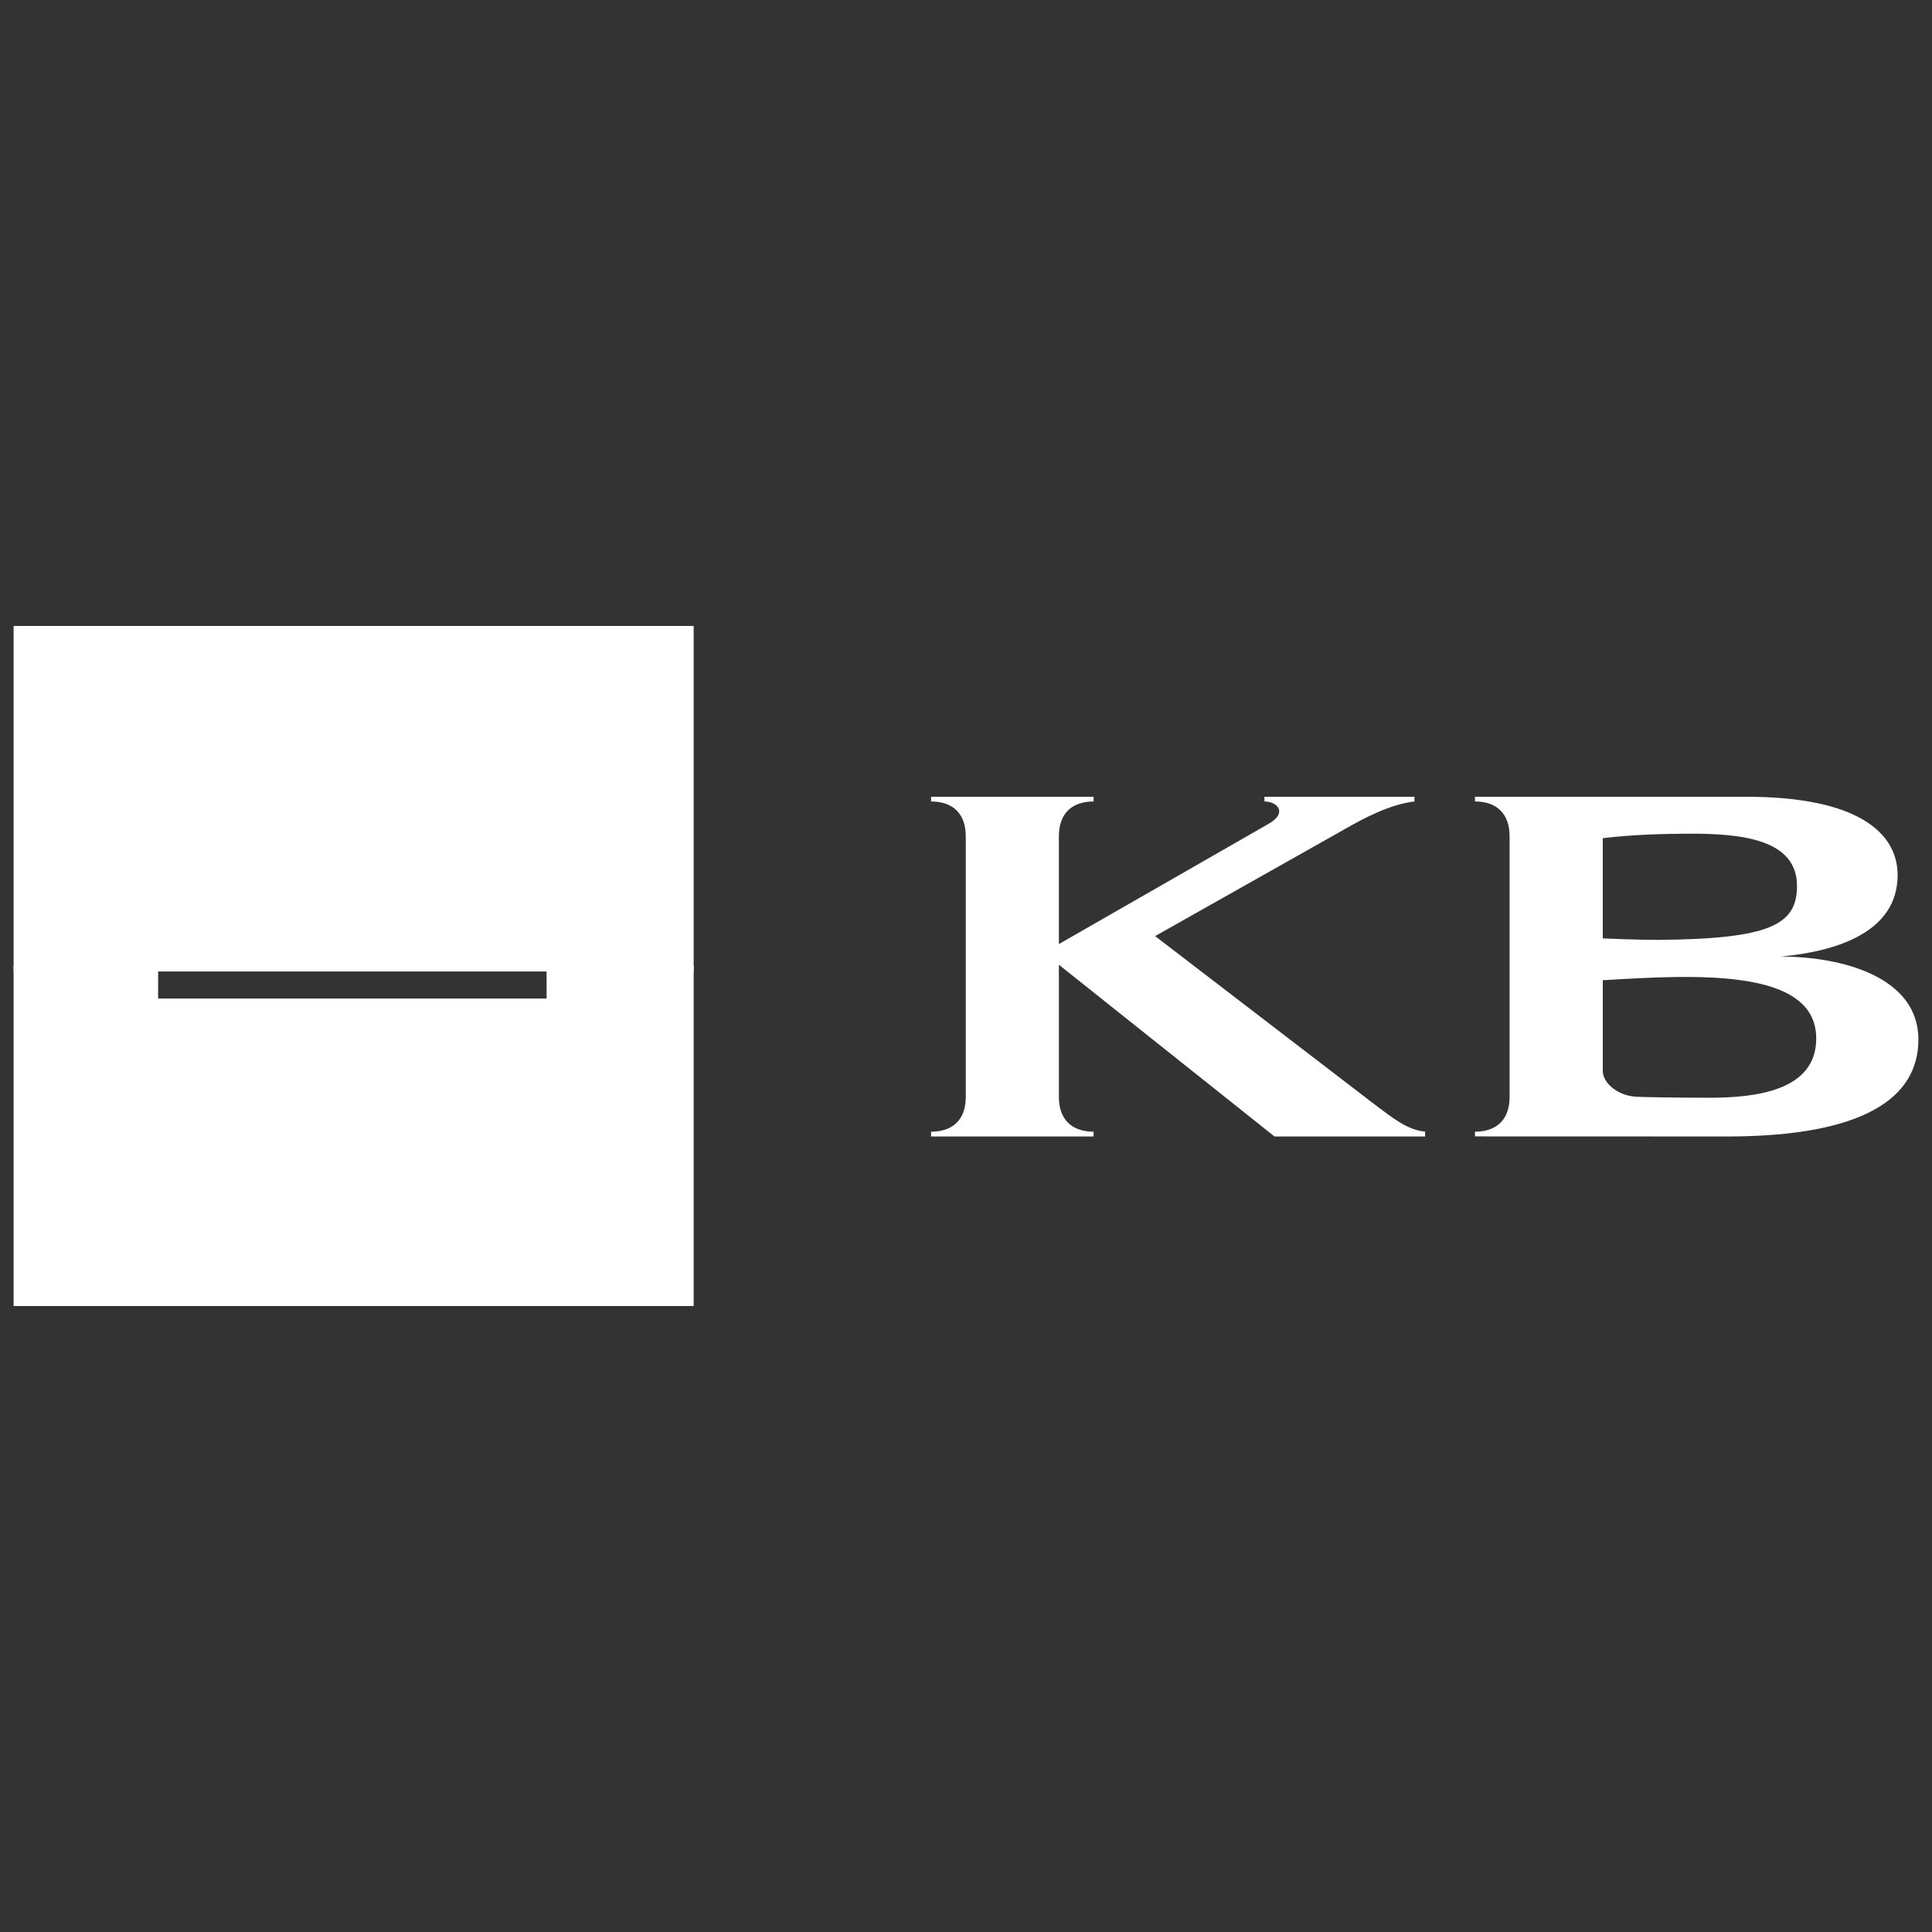 <?xml version="1.0" encoding="utf-8"?>
<!-- Generator: Adobe Illustrator 26.5.0, SVG Export Plug-In . SVG Version: 6.00 Build 0)  -->
<svg version="1.1" id="svg4767" xmlns:svg="http://www.w3.org/2000/svg"
	 xmlns="http://www.w3.org/2000/svg" xmlns:xlink="http://www.w3.org/1999/xlink" x="0px" y="0px" viewBox="0 0 2500 2500"
	 style="enable-background:new 0 0 2500 2500;" xml:space="preserve">
<rect x="0" y="0" width="2500" height="2500" fill="#333333" stroke="none"/>
<style type="text/css">
	.st0{fill:#FFFFFF;}
</style>
<path id="path4628" class="st0" d="M1370.4,1221.5l271.9-155.9c24.1-14.1,10.4-28.5-6.1-28.5v-6.1h194.1v6.1
	c-31.5,3.6-65.3,21.5-90.9,36.2l-244.7,138l284.9,218.5c21.5,15.8,40.2,32,64.5,34.6v6.2h-194.9l-279-222.2v171.1
	c0,28.6,16.2,44.9,44.9,44.9v6.2h-210.3v-6.2c28.7,0,44.9-16.2,44.9-44.9V1082c0-28.6-16.2-44.9-44.9-44.9v-6.1h210.3v6.1
	c-28.7,0-44.9,16.2-44.9,44.9v139.5"/>
<path id="path4630" class="st0" d="M2482.4,1345.2c0,75.9-71.4,124.4-242.8,125.4l-331-0.1v-6.1c28.6,0,44.8-16.2,44.8-44.9V1082
	c0-28.6-16.2-44.9-44.8-44.9v-6.1h350.8c145,0,196.1,46.9,196.1,101.4c0,73.6-78.4,98.7-151.2,105.4
	C2381.1,1237.8,2482.4,1262.9,2482.4,1345.2z M2325.3,1146.5c0-60.4-71-68.3-143.7-67.7c-32,0.3-68.2,1.1-107.6,5.8v129.7
	c0,0,43,1.9,71.8,1.9C2290.5,1215,2325.3,1196.6,2325.3,1146.5z M2211.6,1420.5c62,0,138.6-9.7,138.6-76.7
	c0-92.1-157.8-82.4-276.2-75.4v117.4c0,16.1,20.2,32.4,43.7,33.4C2145.4,1420.4,2211.6,1420.5,2211.6,1420.5"/>
<path id="path4632" class="st0" d="M17.6,810h880v447.1h-880L17.6,810L17.6,810z"/>
<polygon class="st0" points="707.3,1250 707.3,1292.1 204.6,1292.1 204.6,1250 17.6,1250 17.6,1690 897.6,1690 897.6,1250 "/>
</svg>
